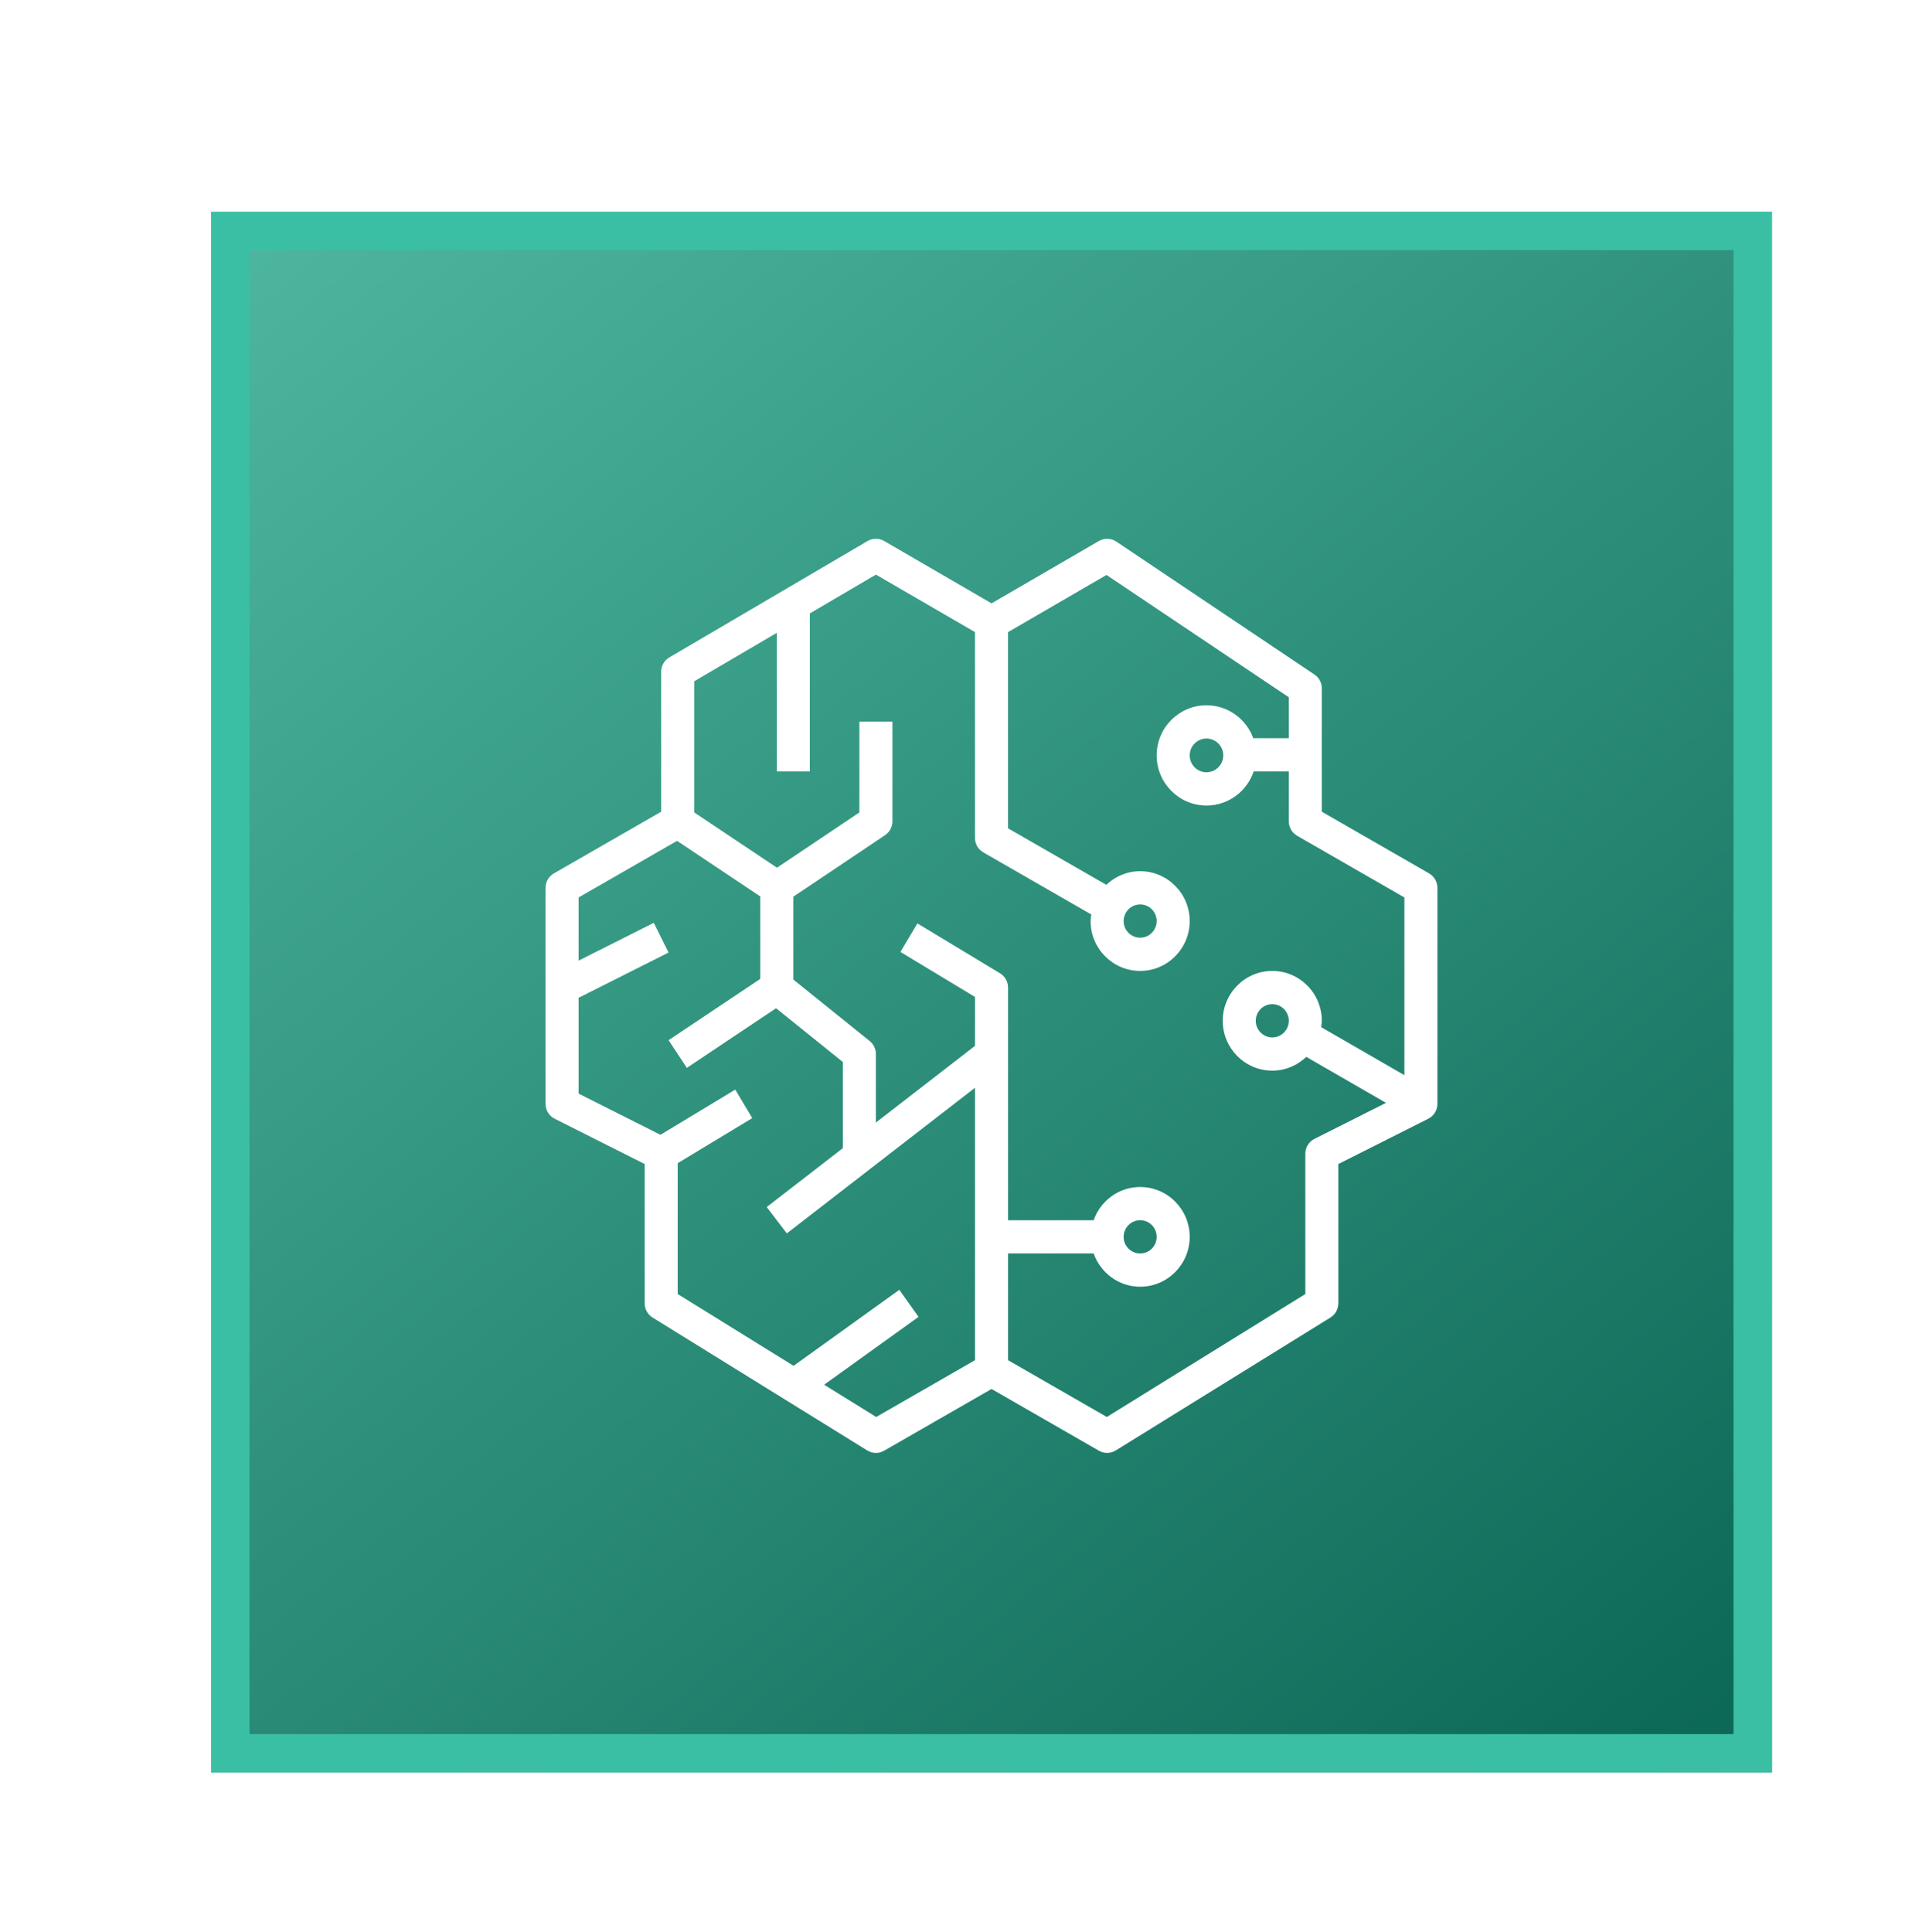 <svg xmlns="http://www.w3.org/2000/svg" width="150" height="151" viewBox="0 0 150 151" fill="none"><g filter="url(#filter0_d_741_1502)"><path d="M16.5 16.553H138.5V138.553H16.5V16.553Z" fill="url(#paint0_linear_741_1502)"></path><path d="M18 18.053H137V137.053H18V18.053Z" stroke="#3BBFA4" stroke-width="3"></path></g><path fill-rule="evenodd" clip-rule="evenodd" d="M95.618 59.048C95.618 59.776 95.029 60.368 94.305 60.368C93.583 60.368 92.994 59.776 92.994 59.048C92.994 58.321 93.583 57.728 94.305 57.728C95.029 57.728 95.618 58.321 95.618 59.048ZM87.83 71.997C87.83 71.281 88.409 70.698 89.121 70.698C89.834 70.698 90.412 71.281 90.412 71.997C90.412 72.713 89.834 73.297 89.121 73.297C88.409 73.297 87.83 72.713 87.83 71.997ZM87.83 96.682C87.83 95.966 88.409 95.383 89.121 95.383C89.834 95.383 90.412 95.966 90.412 96.682C90.412 97.398 89.834 97.981 89.121 97.981C88.409 97.981 87.83 97.398 87.83 96.682ZM100.74 79.793C100.74 80.508 100.162 81.092 99.449 81.092C98.737 81.092 98.158 80.508 98.158 79.793C98.158 79.077 98.737 78.493 99.449 78.493C100.162 78.493 100.74 79.077 100.74 79.793ZM109.775 84.044L103.272 80.289C103.293 80.125 103.322 79.963 103.322 79.793C103.322 77.644 101.585 75.895 99.449 75.895C97.313 75.895 95.576 77.644 95.576 79.793C95.576 81.942 97.313 83.69 99.449 83.69C100.481 83.69 101.413 83.276 102.108 82.613L108.337 86.209L102.745 89.023C102.308 89.244 102.031 89.694 102.031 90.186V101.153L86.515 110.762L78.795 106.322V97.981H85.486C86.02 99.49 87.441 100.58 89.121 100.58C91.257 100.58 92.994 98.831 92.994 96.682C92.994 94.532 91.257 92.785 89.121 92.785C87.441 92.785 86.02 93.873 85.486 95.383H78.795V77.194C78.795 76.738 78.556 76.315 78.167 76.079L71.711 72.182L70.382 74.41L76.213 77.93V81.751L68.465 87.748V82.391C68.465 81.996 68.287 81.622 67.981 81.376L62.01 76.569V70.094L69.18 65.283C69.541 65.041 69.756 64.636 69.756 64.202V56.407H67.174V63.507L60.733 67.827L54.264 63.505V53.255L60.719 49.467V60.305H63.301V47.95L68.469 44.917L76.21 49.411L76.211 65.501C76.211 65.968 76.459 66.398 76.862 66.629L85.3 71.482C85.277 71.652 85.248 71.821 85.248 71.997C85.248 74.146 86.985 75.895 89.121 75.895C91.257 75.895 92.994 74.146 92.994 71.997C92.994 69.849 91.257 68.1 89.121 68.1C88.096 68.1 87.169 68.509 86.476 69.165L78.793 64.746L78.792 49.413L86.49 44.943L100.74 54.504V57.706H97.963C97.419 56.204 95.984 55.13 94.305 55.13C92.158 55.13 90.412 56.888 90.412 59.048C90.412 61.209 92.158 62.967 94.305 62.967C96.017 62.967 97.473 61.851 97.994 60.305H100.74V64.202C100.74 64.669 100.988 65.099 101.391 65.33L109.775 70.153V84.044ZM68.489 110.762L64.418 108.241L71.797 102.937L70.297 100.822L62.031 106.763L52.973 101.153V90.922L58.801 87.402L57.472 85.174L51.625 88.705L45.227 85.486L45.226 77.996L52.259 74.458L51.105 72.134L45.226 75.091L45.227 70.153L52.923 65.727L59.428 70.073V76.519L52.259 81.309L53.687 83.473L60.662 78.812L65.883 83.015V89.747L59.932 94.353L61.505 96.412L76.213 85.028V106.321L68.489 110.762ZM111.706 68.271L103.322 63.449V53.809C103.322 53.373 103.107 52.968 102.747 52.728L87.255 42.334C86.847 42.061 86.32 42.043 85.894 42.29L77.505 47.162L69.111 42.29C68.708 42.056 68.213 42.056 67.815 42.292L52.322 51.387C51.925 51.619 51.682 52.047 51.682 52.509V63.449L43.296 68.271C42.893 68.501 42.645 68.933 42.645 69.399V69.941C42.644 69.968 42.643 69.994 42.643 70.021V84.162C42.643 84.188 42.644 84.214 42.645 84.239V86.289C42.645 86.781 42.921 87.231 43.359 87.45L50.391 90.989V101.879C50.391 102.33 50.622 102.748 51.004 102.985L67.787 113.378C67.995 113.507 68.23 113.572 68.465 113.572C68.686 113.572 68.907 113.515 69.106 113.4L77.504 108.573L85.899 113.4C86.306 113.636 86.812 113.626 87.216 113.378L103.999 102.985C104.381 102.748 104.613 102.33 104.613 101.879V90.989L111.643 87.45C112.081 87.231 112.357 86.781 112.357 86.289V69.399C112.357 68.933 112.108 68.502 111.706 68.271Z" fill="white"></path><defs><filter id="filter0_d_741_1502" x="16.5" y="16.553" width="124" height="124" filterUnits="userSpaceOnUse" color-interpolation-filters="sRGB"><feGaussianBlur stdDeviation="0.5"></feGaussianBlur></filter><linearGradient id="paint0_linear_741_1502" x1="9.993" y1="-1.747" x2="138.5" y2="157.056" gradientUnits="userSpaceOnUse"><stop stop-color="#56C0A7"></stop><stop offset="1" stop-color="#055F4E"></stop></linearGradient></defs></svg>